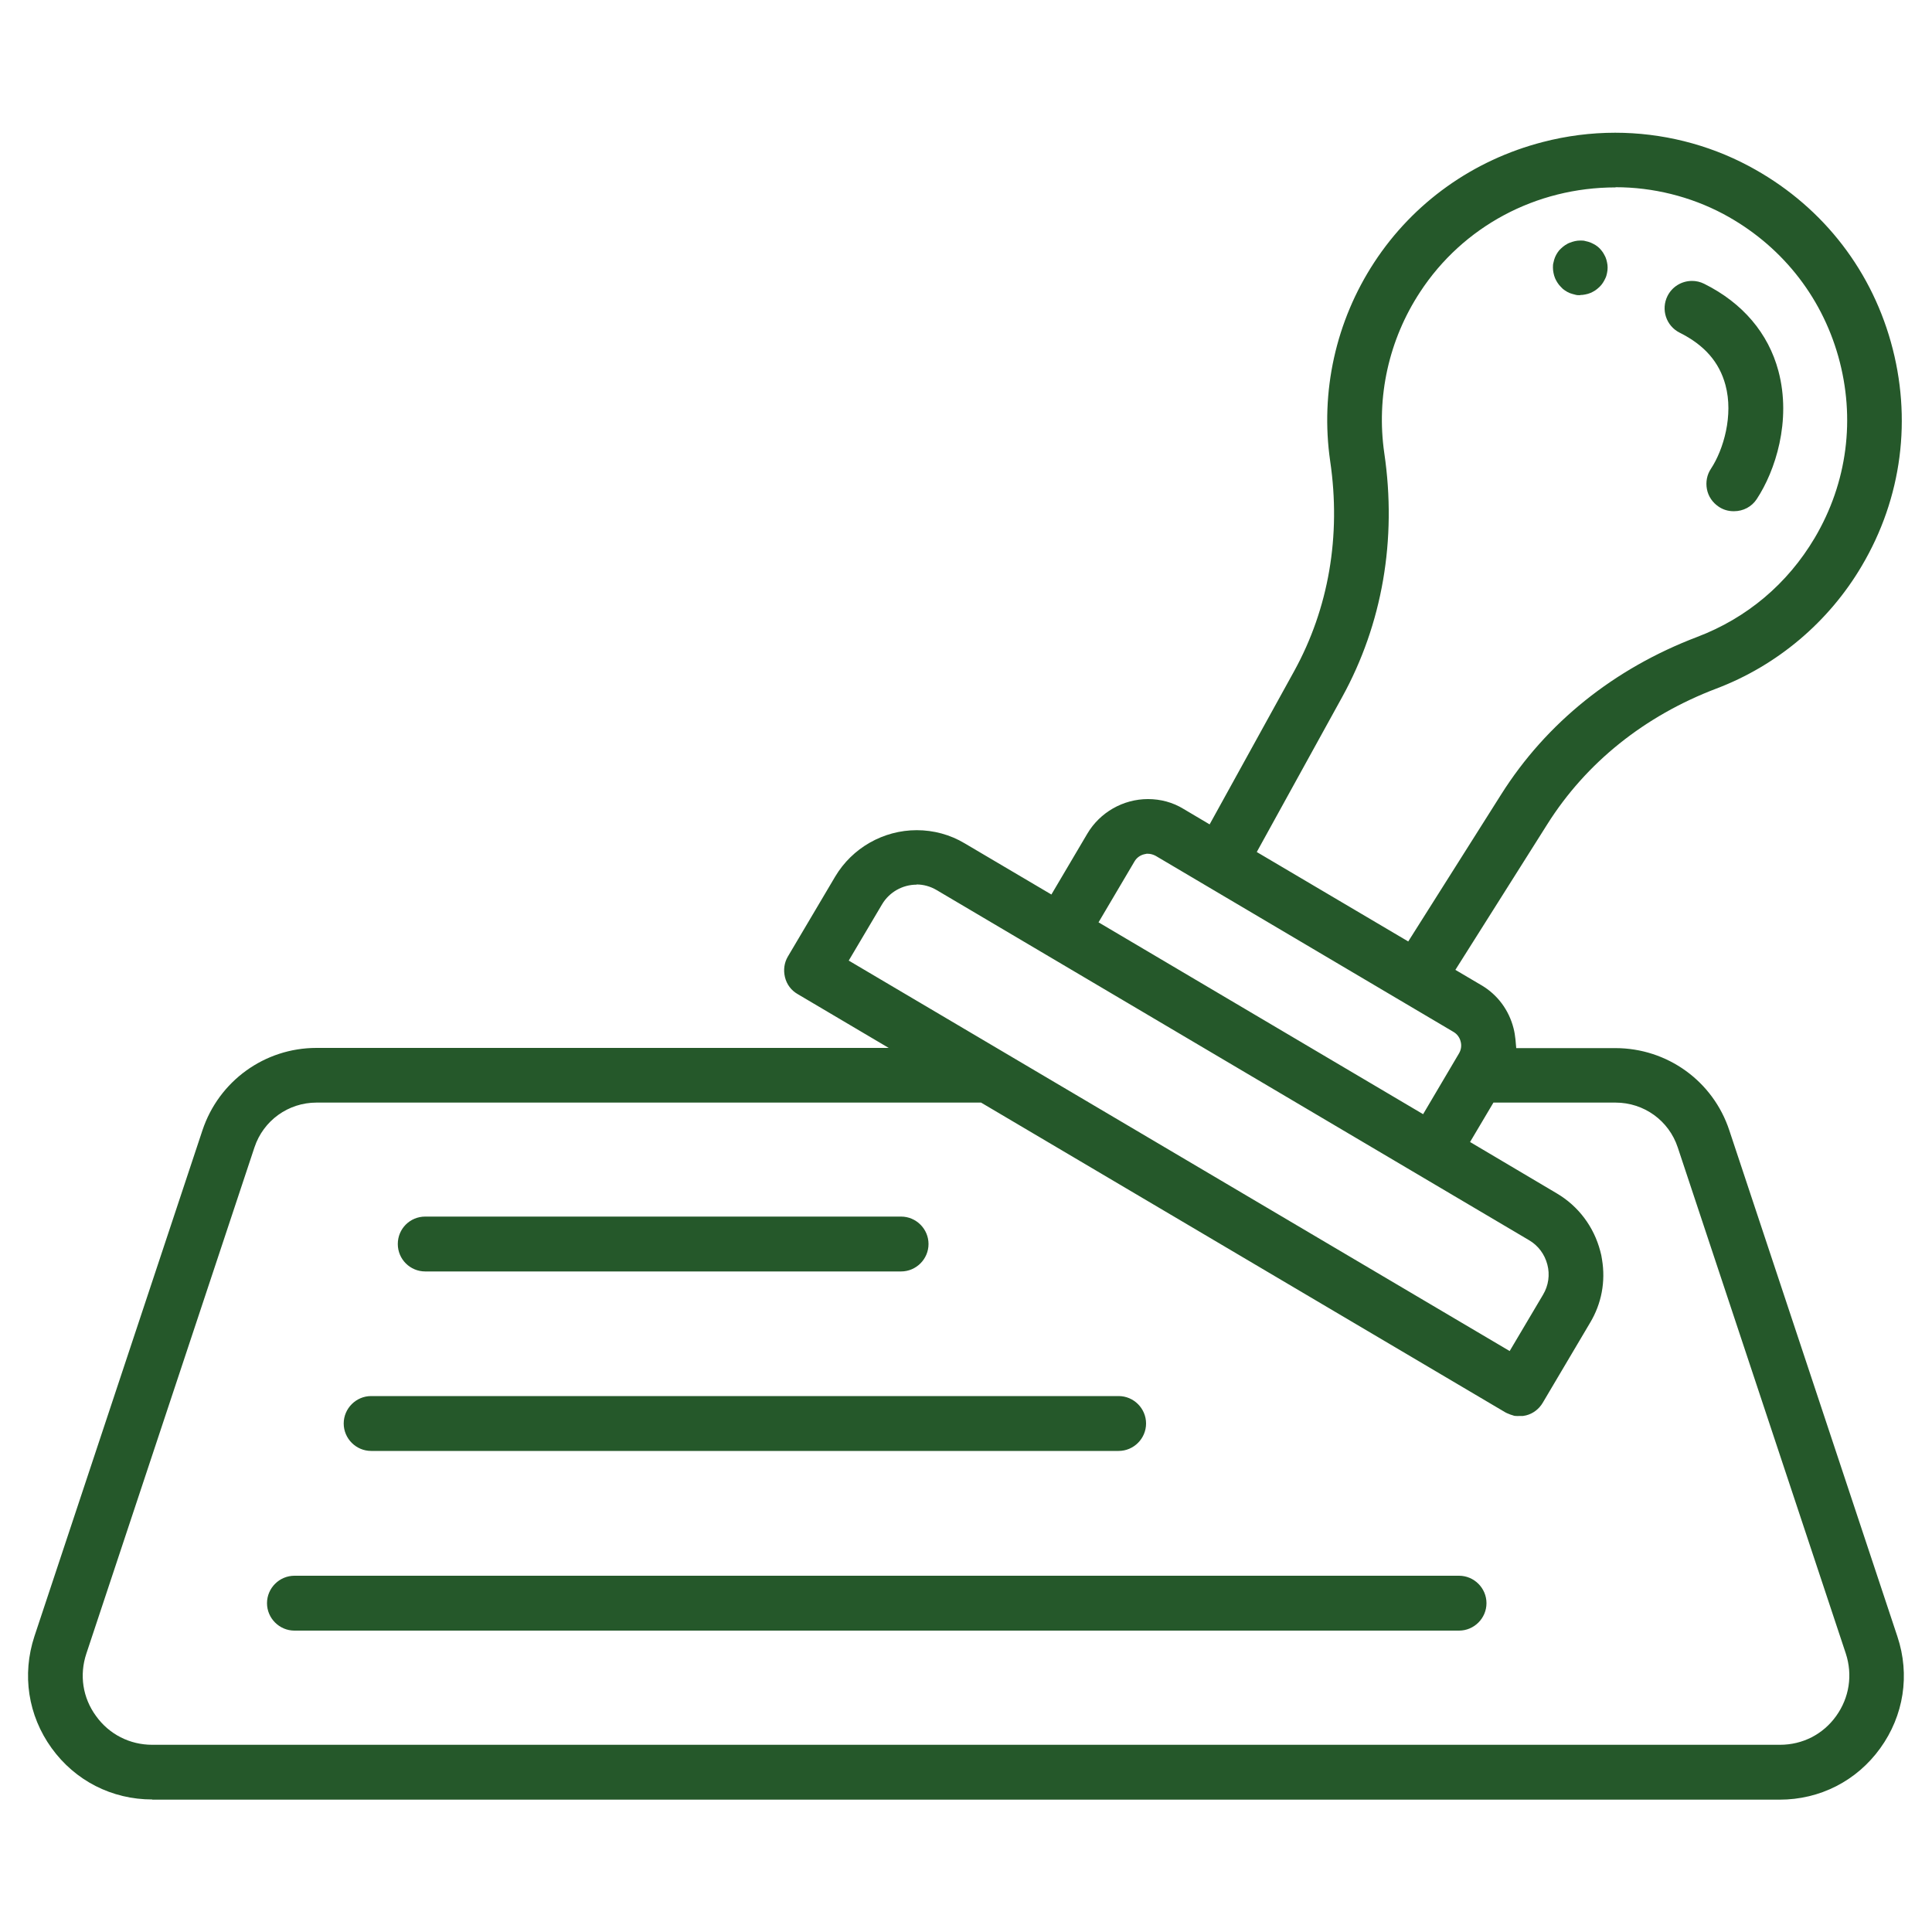 <svg xmlns="http://www.w3.org/2000/svg" id="Layer_1" data-name="Layer 1" viewBox="0 0 100 100"><defs><style>      .cls-1 {        fill: #25582a;        stroke-width: 0px;      }    </style></defs><path class="cls-1" d="M7.88,93.14c-2.09,0-3.99-.97-5.21-2.66-1.22-1.69-1.54-3.8-.89-5.78l8.7-26.2c.85-2.55,3.22-4.26,5.9-4.26h29.62l-4.72-2.79c-.33-.19-.56-.5-.65-.87-.09-.37-.04-.75.15-1.07l2.45-4.14c.88-1.48,2.49-2.4,4.22-2.4.87,0,1.73.23,2.48.68l4.49,2.65,1.86-3.15c.65-1.1,1.85-1.79,3.14-1.79.65,0,1.29.17,1.84.51l1.35.8,4.38-7.94c1.78-3.24,2.43-6.99,1.86-10.86-.52-3.59.29-7.25,2.28-10.29,2.02-3.09,5.12-5.3,8.73-6.23,1.23-.32,2.49-.48,3.74-.48,2.4,0,4.79.59,6.91,1.72,3.63,1.93,6.25,5.16,7.36,9.11,1.11,3.95.58,8.07-1.51,11.6-1.71,2.9-4.38,5.15-7.52,6.34-3.71,1.41-6.74,3.83-8.75,7.02l-4.76,7.54,1.34.79c.84.49,1.43,1.29,1.67,2.23.05.19.08.39.1.58l.04.45h5.13c2.69,0,5.06,1.71,5.9,4.26l8.7,26.2c.66,1.98.33,4.09-.89,5.78-1.22,1.69-3.12,2.66-5.21,2.66H7.88ZM16.38,57.07c-1.46,0-2.75.93-3.21,2.32l-8.7,26.2c-.37,1.11-.19,2.29.5,3.23.68.95,1.75,1.49,2.91,1.49h84.25c1.17,0,2.23-.54,2.91-1.49.68-.95.86-2.12.5-3.23l-8.7-26.2c-.46-1.39-1.75-2.32-3.22-2.32h-6.32l-1.21,2.04,4.49,2.66c1.12.66,1.92,1.73,2.25,2.99.04.14.07.28.09.43.19,1.14-.02,2.28-.62,3.28l-2.45,4.14c-.19.32-.5.56-.86.65-.06.01-.11.02-.16.03h-.17c-.1.01-.15,0-.19,0-.08,0-.14-.02-.19-.04-.08-.02-.12-.04-.17-.06-.1-.04-.15-.06-.2-.09l-27.13-16.03H16.38ZM47.44,45.79c-.73,0-1.41.39-1.78,1.01l-1.73,2.92,34.21,20.21,1.73-2.92c.28-.47.36-1.03.22-1.56-.14-.53-.47-.98-.95-1.26l-30.66-18.12c-.32-.19-.68-.29-1.04-.29ZM59.21,44.22c-.2.05-.38.18-.49.37l-1.86,3.15,16.8,9.93,1.86-3.15c.11-.19.14-.41.08-.62-.05-.2-.18-.38-.37-.49l-15.41-9.11c-.13-.07-.27-.11-.41-.11h-.06l-.14.03ZM83.62,9.7c-4.12,0-7.9,2.02-10.12,5.42-1.62,2.47-2.27,5.43-1.85,8.33.66,4.48-.1,8.85-2.18,12.63l-4.42,8.02,7.84,4.63,4.81-7.61c2.34-3.71,5.85-6.52,10.14-8.15,2.58-.98,4.68-2.75,6.09-5.13,1.69-2.86,2.12-6.19,1.22-9.39-.9-3.19-3.02-5.81-5.96-7.38-1.7-.9-3.63-1.38-5.57-1.38Z"></path><path class="cls-1" d="M89.73,26.46c-.28,0-.55-.08-.78-.24-.31-.21-.53-.53-.6-.9s0-.75.21-1.06c.65-.99,1.17-2.77.75-4.33-.32-1.19-1.09-2.07-2.37-2.71-.7-.35-.98-1.2-.63-1.9.24-.48.73-.78,1.27-.78.22,0,.43.05.63.15,1.99.99,3.32,2.56,3.84,4.51.69,2.59-.17,5.19-1.12,6.63-.26.4-.7.63-1.18.63Z"></path><path class="cls-1" d="M81.8,15.28c-.1,0-.19,0-.28-.03-.09-.02-.18-.05-.27-.08-.08-.03-.16-.08-.24-.13-.08-.05-.15-.11-.21-.18-.07-.07-.13-.14-.18-.22-.05-.08-.1-.16-.13-.24-.04-.09-.06-.18-.08-.27-.02-.09-.03-.19-.03-.28s0-.18.03-.27c.02-.09.04-.18.08-.27.04-.09.08-.17.13-.24.05-.08.11-.15.18-.21.07-.07.14-.12.21-.17.08-.05.16-.1.25-.13.08-.03.17-.06.26-.08.09-.02.18-.03.28-.03s.18,0,.27.03c.09.02.18.04.27.08.09.04.17.08.25.13.08.05.15.11.21.17s.12.14.17.21c.05.08.09.16.13.24.04.09.06.18.08.27.02.09.03.18.03.27s-.01.19-.03.28c-.02.09-.04.18-.08.26-.04.08-.08.17-.13.24-.05.08-.11.15-.18.22-.07.07-.14.12-.22.18-.07.05-.16.09-.24.13-.09.04-.18.06-.27.08-.09.02-.18.03-.28.03Z"></path><path class="cls-1" d="M22.01,65.81c-.78,0-1.42-.63-1.42-1.42s.63-1.42,1.42-1.42h24.63c.78,0,1.42.64,1.42,1.42s-.64,1.42-1.42,1.42h-24.63Z"></path><path class="cls-1" d="M19.21,75.1c-.78,0-1.42-.64-1.42-1.42s.64-1.42,1.42-1.42h38.69c.78,0,1.42.64,1.42,1.42s-.64,1.42-1.42,1.42H19.21Z"></path><path class="cls-1" d="M15.24,84.4c-.78,0-1.42-.64-1.42-1.42s.64-1.42,1.42-1.42h60.28c.78,0,1.42.64,1.42,1.42s-.64,1.42-1.42,1.42H15.24Z"></path></svg>